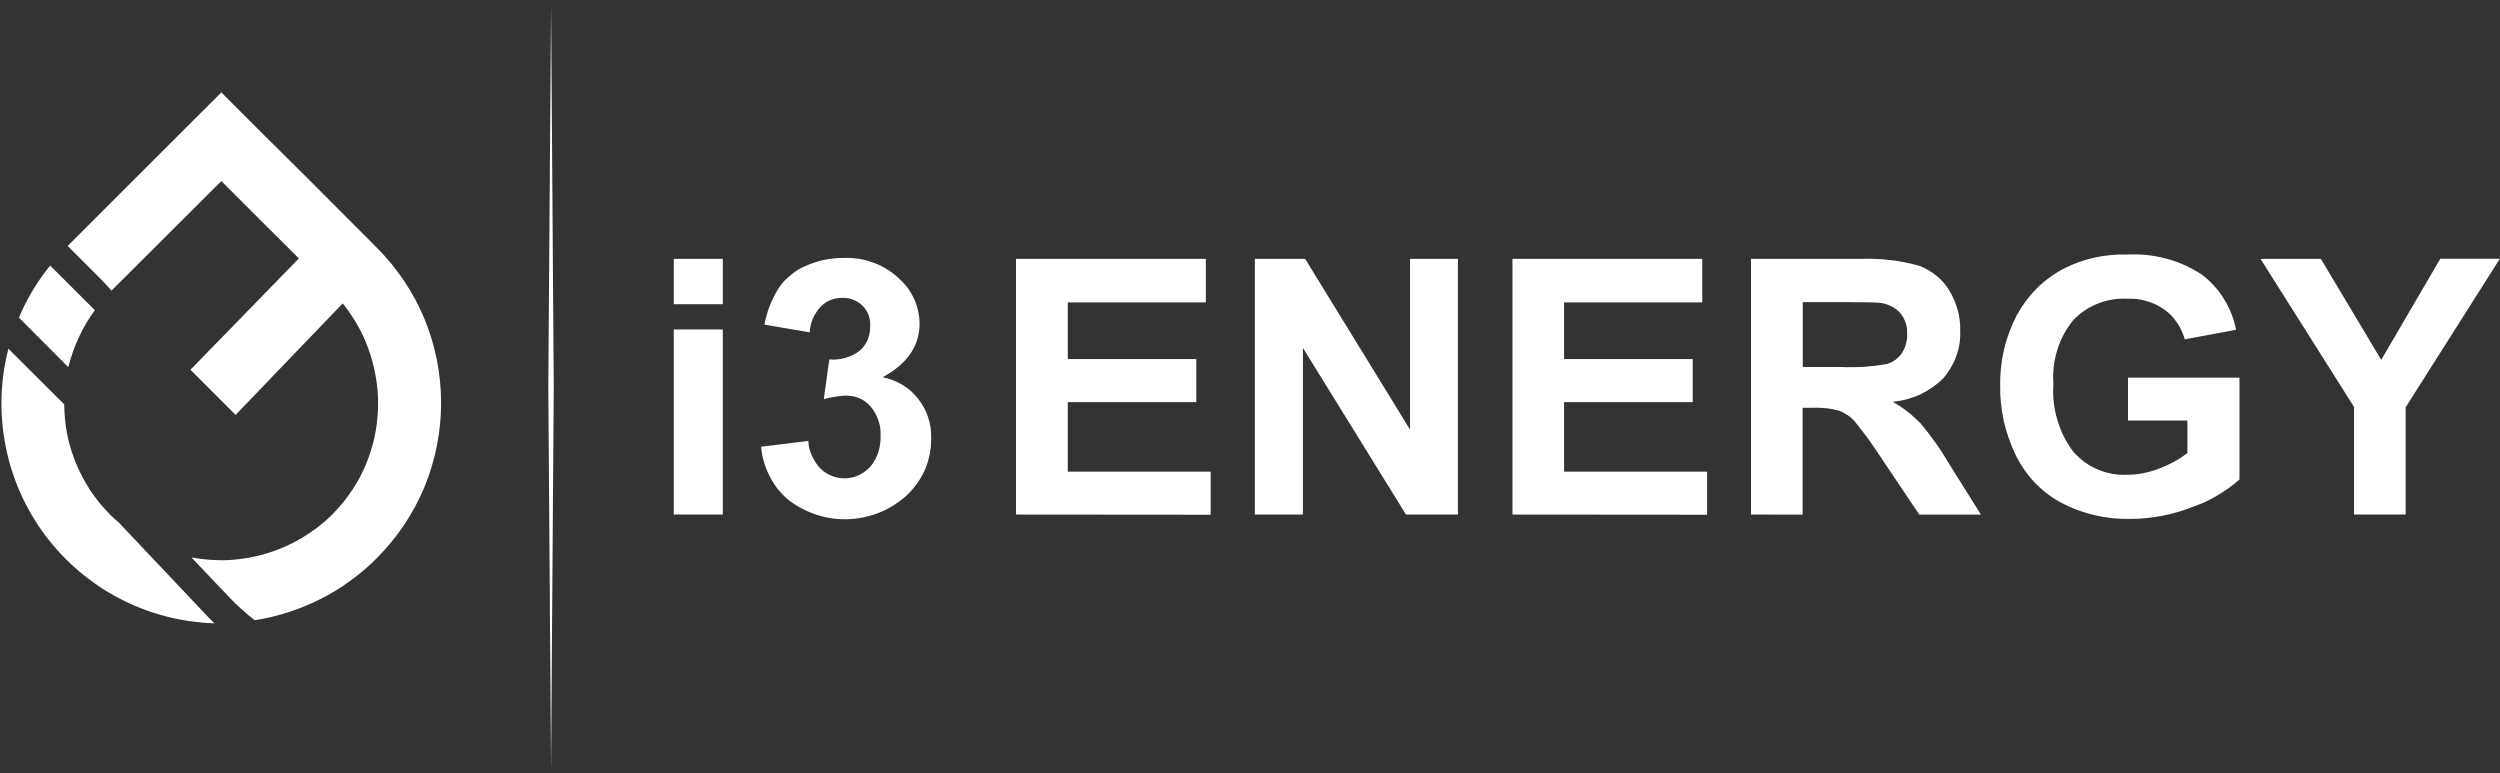 <svg version="1.2" xmlns="http://www.w3.org/2000/svg" viewBox="0 0 1545 478" width="1545" height="478">
	<rect x="0" y="0" width="1545" height="478" fill="#333333" stroke="none"/>
	<title>I3E</title>
	<defs>
		<clipPath clipPathUnits="userSpaceOnUse" id="cp1">
			<path d="m340.55 2.87l1.67 236.13-1.67 236.13-1.7-236.13z"/>
		</clipPath>
		<clipPath clipPathUnits="userSpaceOnUse" id="cp2">
			<path d="m342.22 2.87v472.26h-3.37v-472.26z"/>
		</clipPath>
	</defs>
	<style>
		.s0 { fill: #ffffff } 
	</style>
	<path class="s0" d="m446.7 160v28h-30.3v-28zm-30.3 158v-114.4h30.3v114.4zm53.8-41.9l29.3-3.6q0.2 2.4 0.7 4.7 0.6 2.4 1.6 4.5 1 2.2 2.3 4.2 1.3 2 3 3.7c2 2 4.5 3.6 7.2 4.6 2.6 1 5.5 1.5 8.4 1.4 2.8-0.1 5.6-0.8 8.2-2q3.9-2 6.9-5.1 1.6-2 2.9-4.3 1.3-2.2 2.1-4.7 0.8-2.5 1.1-5 0.4-2.6 0.3-5.2 0.1-2.4-0.2-4.9-0.4-2.4-1.2-4.7-0.8-2.4-2-4.5-1.2-2.1-2.8-4-1.4-1.6-3.1-2.9-1.7-1.2-3.6-2.1-2-0.9-4.1-1.3-2-0.4-4.2-0.4-1.7 0-3.5 0.2-1.8 0.2-3.5 0.5-1.7 0.2-3.5 0.6-1.7 0.4-3.4 0.9l3.4-24.6q2.5 0.3 4.9 0 2.5-0.2 5-0.9 2.4-0.7 4.6-1.8 2.2-1.1 4.2-2.6 1.6-1.4 2.9-3.1 1.2-1.8 2.1-3.7 0.8-2 1.2-4.1 0.4-2 0.3-4.2c0.2-2.3-0.1-4.7-0.9-6.9-0.8-2.2-2.1-4.2-3.7-5.8-1.7-1.7-3.7-3-5.9-3.8-2.2-0.9-4.5-1.2-6.9-1.1q-1.8 0-3.6 0.3-1.8 0.4-3.6 1.1-1.7 0.7-3.2 1.7-1.5 1.1-2.8 2.4-1.5 1.6-2.7 3.5-1.2 1.8-2.1 3.8-0.8 2-1.3 4.1-0.5 2.2-0.6 4.4l-28-4.8q0.6-3 1.4-6 0.8-2.9 2-5.8 1.1-2.9 2.5-5.6 1.4-2.8 3.1-5.4 1.5-2.2 3.3-4.2 1.9-1.9 4-3.6 2-1.7 4.3-3.2 2.3-1.4 4.8-2.4 2.8-1.3 5.6-2.2 2.9-1 5.9-1.6 3-0.6 6-0.9 3-0.3 6-0.3 5-0.2 9.9 0.6 5 0.9 9.6 2.7 4.6 1.8 8.8 4.6 4.1 2.8 7.6 6.4 2.6 2.5 4.7 5.6 2 3 3.5 6.4 1.4 3.4 2.1 7 0.8 3.6 0.8 7.3 0 20.7-22.8 33.1 3.2 0.7 6.2 1.8 3.1 1.2 5.8 2.8 2.8 1.7 5.3 3.8 2.4 2.2 4.4 4.7 2.1 2.6 3.7 5.5 1.6 2.9 2.6 6 1.1 3.1 1.6 6.4 0.4 3.3 0.4 6.6 0 5-0.9 9.9-1 4.9-2.9 9.5-2 4.6-4.9 8.6-2.9 4.1-6.5 7.5c-5 4.5-10.7 8.1-16.9 10.6-6.2 2.5-12.8 3.8-19.4 4.1-6.7 0.2-13.4-0.8-19.7-2.9-6.3-2.1-12.3-5.3-17.5-9.4q-3.5-3.1-6.4-6.7-2.8-3.7-4.9-7.9-2.1-4.1-3.4-8.6-1.3-4.4-1.7-9.1z"/>
	<path fill-rule="evenodd" class="s0" d="m627.9 318v-158h117.3v26.9h-85.3v35h79.4v26.6h-79.4v43h88.3v26.6zm147.6 0v-158h31.1l64.8 105.5v-105.5h29.6v158h-32.1l-63.7-103v103zm159.2 0v-158h117.3v26.9h-85.4v35h79.5v26.6h-79.5v43h88.4v26.6zm147.4 0v-158h67.3q4.6-0.2 9.3 0 4.6 0.1 9.2 0.7 4.7 0.5 9.2 1.4 4.6 0.9 9.1 2.2 2.8 1 5.4 2.6 2.7 1.5 5 3.4 2.4 1.9 4.4 4.2 2 2.3 3.6 4.9 1.7 2.8 3 5.8 1.3 3 2.2 6.2 0.9 3.1 1.3 6.4 0.4 3.2 0.3 6.5 0.2 4-0.4 8-0.6 3.9-2 7.7-1.3 3.8-3.4 7.2-2 3.5-4.6 6.5-3.1 3.1-6.8 5.7-3.6 2.5-7.6 4.4-4 1.8-8.3 3-4.2 1.1-8.6 1.5 2.3 1.3 4.6 2.8 2.3 1.5 4.4 3.2 2.2 1.6 4.2 3.5 2 1.8 3.9 3.7 2.5 3 4.9 6.1 2.4 3.2 4.7 6.4 2.3 3.2 4.4 6.5 2.1 3.3 4.1 6.7l19.3 30.8h-38.1l-23.1-34.4q-1.9-3-4-6-2-3-4.1-5.9-2.1-2.9-4.3-5.7-2.2-2.9-4.4-5.6-1-1.1-2.1-2.1-1.1-1-2.4-1.8-1.2-0.8-2.5-1.5-1.3-0.7-2.7-1.2-1.9-0.5-3.9-0.9-2-0.4-4-0.6-2-0.2-4.1-0.3-2-0.1-4 0h-6.5v66zm32-91.2h23.6q3.6 0.2 7.2 0.1 3.6 0 7.2-0.2 3.6-0.3 7.2-0.7 3.6-0.5 7.1-1.1 1.4-0.5 2.7-1.1 1.2-0.7 2.4-1.5 1.1-0.9 2.1-1.9 1-1 1.8-2.2 0.8-1.3 1.5-2.8 0.6-1.4 1-2.9 0.4-1.5 0.6-3.1 0.2-1.5 0.1-3.1 0.1-1.7-0.1-3.4-0.3-1.8-0.8-3.4-0.6-1.7-1.4-3.2-0.9-1.5-2-2.9-1.1-1.2-2.5-2.3-1.4-1-2.9-1.8-1.6-0.8-3.2-1.3-1.7-0.5-3.4-0.8-3.9-0.5-23.3-0.5h-24.9zm201 33.1v-26.5h68.9v62.9q-3.2 2.8-6.6 5.3-3.5 2.5-7.1 4.6-3.7 2.2-7.5 4-3.9 1.7-7.9 3.1-4.6 1.8-9.3 3.2-4.7 1.4-9.6 2.3-4.8 0.9-9.8 1.4-4.9 0.5-9.8 0.5-5.6 0.1-11.2-0.5-5.6-0.6-11.1-1.9-5.5-1.3-10.8-3.3-5.2-2-10.2-4.7-4.5-2.5-8.6-5.7-4.1-3.2-7.6-7-3.5-3.8-6.4-8.1-2.9-4.3-5.1-8.9-2.4-5-4.1-10.1-1.8-5.1-3-10.5-1.1-5.3-1.7-10.7-0.6-5.4-0.5-10.8-0.1-5.7 0.5-11.4 0.6-5.6 1.9-11.2 1.3-5.5 3.3-10.8 2-5.4 4.6-10.4 2.6-4.7 5.8-9 3.3-4.3 7.1-8.1 3.9-3.7 8.3-6.8 4.4-3.1 9.2-5.5 4.4-2.1 9-3.7 4.6-1.6 9.4-2.6 4.8-1 9.7-1.4 4.8-0.5 9.7-0.3 6.1-0.3 12.1 0.3 6 0.6 11.9 2.2 5.9 1.5 11.4 4 5.5 2.5 10.6 5.8 4.1 3.1 7.6 6.9 3.5 3.8 6.2 8.2 2.7 4.4 4.6 9.2 1.9 4.8 2.9 9.9l-31.7 5.9q-0.8-2.8-2-5.3-1.1-2.6-2.8-5-1.6-2.3-3.5-4.4-2-2-4.3-3.7-2.5-1.7-5.3-3.1-2.7-1.3-5.7-2.1-2.9-0.9-5.9-1.3-3.1-0.3-6.1-0.2-4.7-0.2-9.2 0.5-4.6 0.8-8.9 2.5-4.3 1.7-8.2 4.3-3.8 2.6-7 5.9-3.3 4.1-5.9 8.8-2.5 4.7-4 9.7-1.6 5.1-2.2 10.3-0.6 5.3-0.2 10.6-0.4 5.6 0.2 11.2 0.6 5.6 2.2 11 1.6 5.4 4.1 10.5 2.6 5 6 9.5 3.1 3.4 6.8 6.2 3.8 2.7 8 4.5 4.3 1.8 8.9 2.7 4.5 0.8 9.2 0.6 2.5 0 5.1-0.2 2.6-0.3 5.1-0.8 2.5-0.5 5-1.2 2.5-0.7 4.9-1.7 2.3-0.9 4.6-1.9 2.2-1.1 4.4-2.2 2.2-1.2 4.3-2.6 2-1.3 4-2.8v-20.1zm139.7 58.1v-66.5l-57.8-91.5h37.3l37.3 62.4 36.5-62.5h36.8l-58.2 91.8v66.3z"/>
	<path fill-rule="evenodd" class="s0" d="m39.7 249.9q0 4.7 0.5 9.3 0.4 4.5 1.3 9.1 0.9 4.5 2.2 8.9 1.4 4.4 3.1 8.7 1.8 4.5 4.1 8.8 2.3 4.3 4.9 8.4 2.7 4 5.8 7.8 3.1 3.7 6.5 7.2 2.6 2.6 5.4 4.9l53.4 56.5q2.7 3 5.7 5.7c-20.4-0.6-40.4-5.8-58.5-15.2-18.1-9.4-33.8-22.8-46.1-39.1-12.2-16.3-20.6-35.1-24.5-55.1-4-20-3.4-40.6 1.7-60.3z"/>
	<path fill-rule="evenodd" class="s0" d="m58.6 191.7q-2.9 4-5.4 8.2-2.5 4.2-4.5 8.6-2.1 4.5-3.7 9.1-1.6 4.6-2.8 9.3l-30.5-30.6q1.8-4.3 3.9-8.5 2.2-4.2 4.6-8.3 2.4-4 5.1-7.9 2.7-3.8 5.7-7.5z"/>
	<path fill-rule="evenodd" class="s0" d="m136.8 111.9l-67.9 67.7q-3-3.4-6.3-6.8l-20.8-20.8 95-94.9 10.7 10.7 16.7 16.7 13.7 13.6 11.9 11.8 43 43.1c12.6 12.6 22.7 27.6 29.5 44 6.8 16.5 10.3 34.2 10.3 52 0 17.8-3.5 35.5-10.3 52-6.8 16.4-16.9 31.4-29.5 44-5 5.1-10.5 9.7-16.3 13.9-5.8 4.3-11.9 8-18.3 11.2-6.4 3.3-13.1 6-19.9 8.2-6.8 2.2-13.8 3.9-20.9 5q-2.1-1.6-4.1-3.3-2-1.7-4-3.5-2-1.8-3.9-3.6-1.8-1.9-3.7-3.8l-23.4-24.6c7.8 1.4 15.7 2 23.6 1.6 7.9-0.5 15.7-1.9 23.3-4.2q11.4-3.5 21.6-9.6c6.8-4.1 13.1-8.9 18.7-14.5q3.4-3.5 6.5-7.2 3-3.8 5.7-7.8 2.7-4.1 5-8.4 2.2-4.3 4-8.8c3.2-8.1 5.4-16.5 6.3-25.1 1-8.7 0.9-17.4-0.5-26q-2-12.9-7.2-24.9c-3.5-7.9-8.1-15.4-13.5-22.1l-66.2 68.9-27.9-27.9 67-68.8-22.4-22.3-11.8-11.8z"/>
	<g id="Clip-Path" clip-path="url(#cp1)">
		<g>
			<g id="Clip-Path" clip-path="url(#cp2)">
				<g>
					<path class="s0" d="m346.5 0.4v477.6h-10.5v-477.6z"/>
				</g>
			</g>
		</g>
	</g>
</svg>